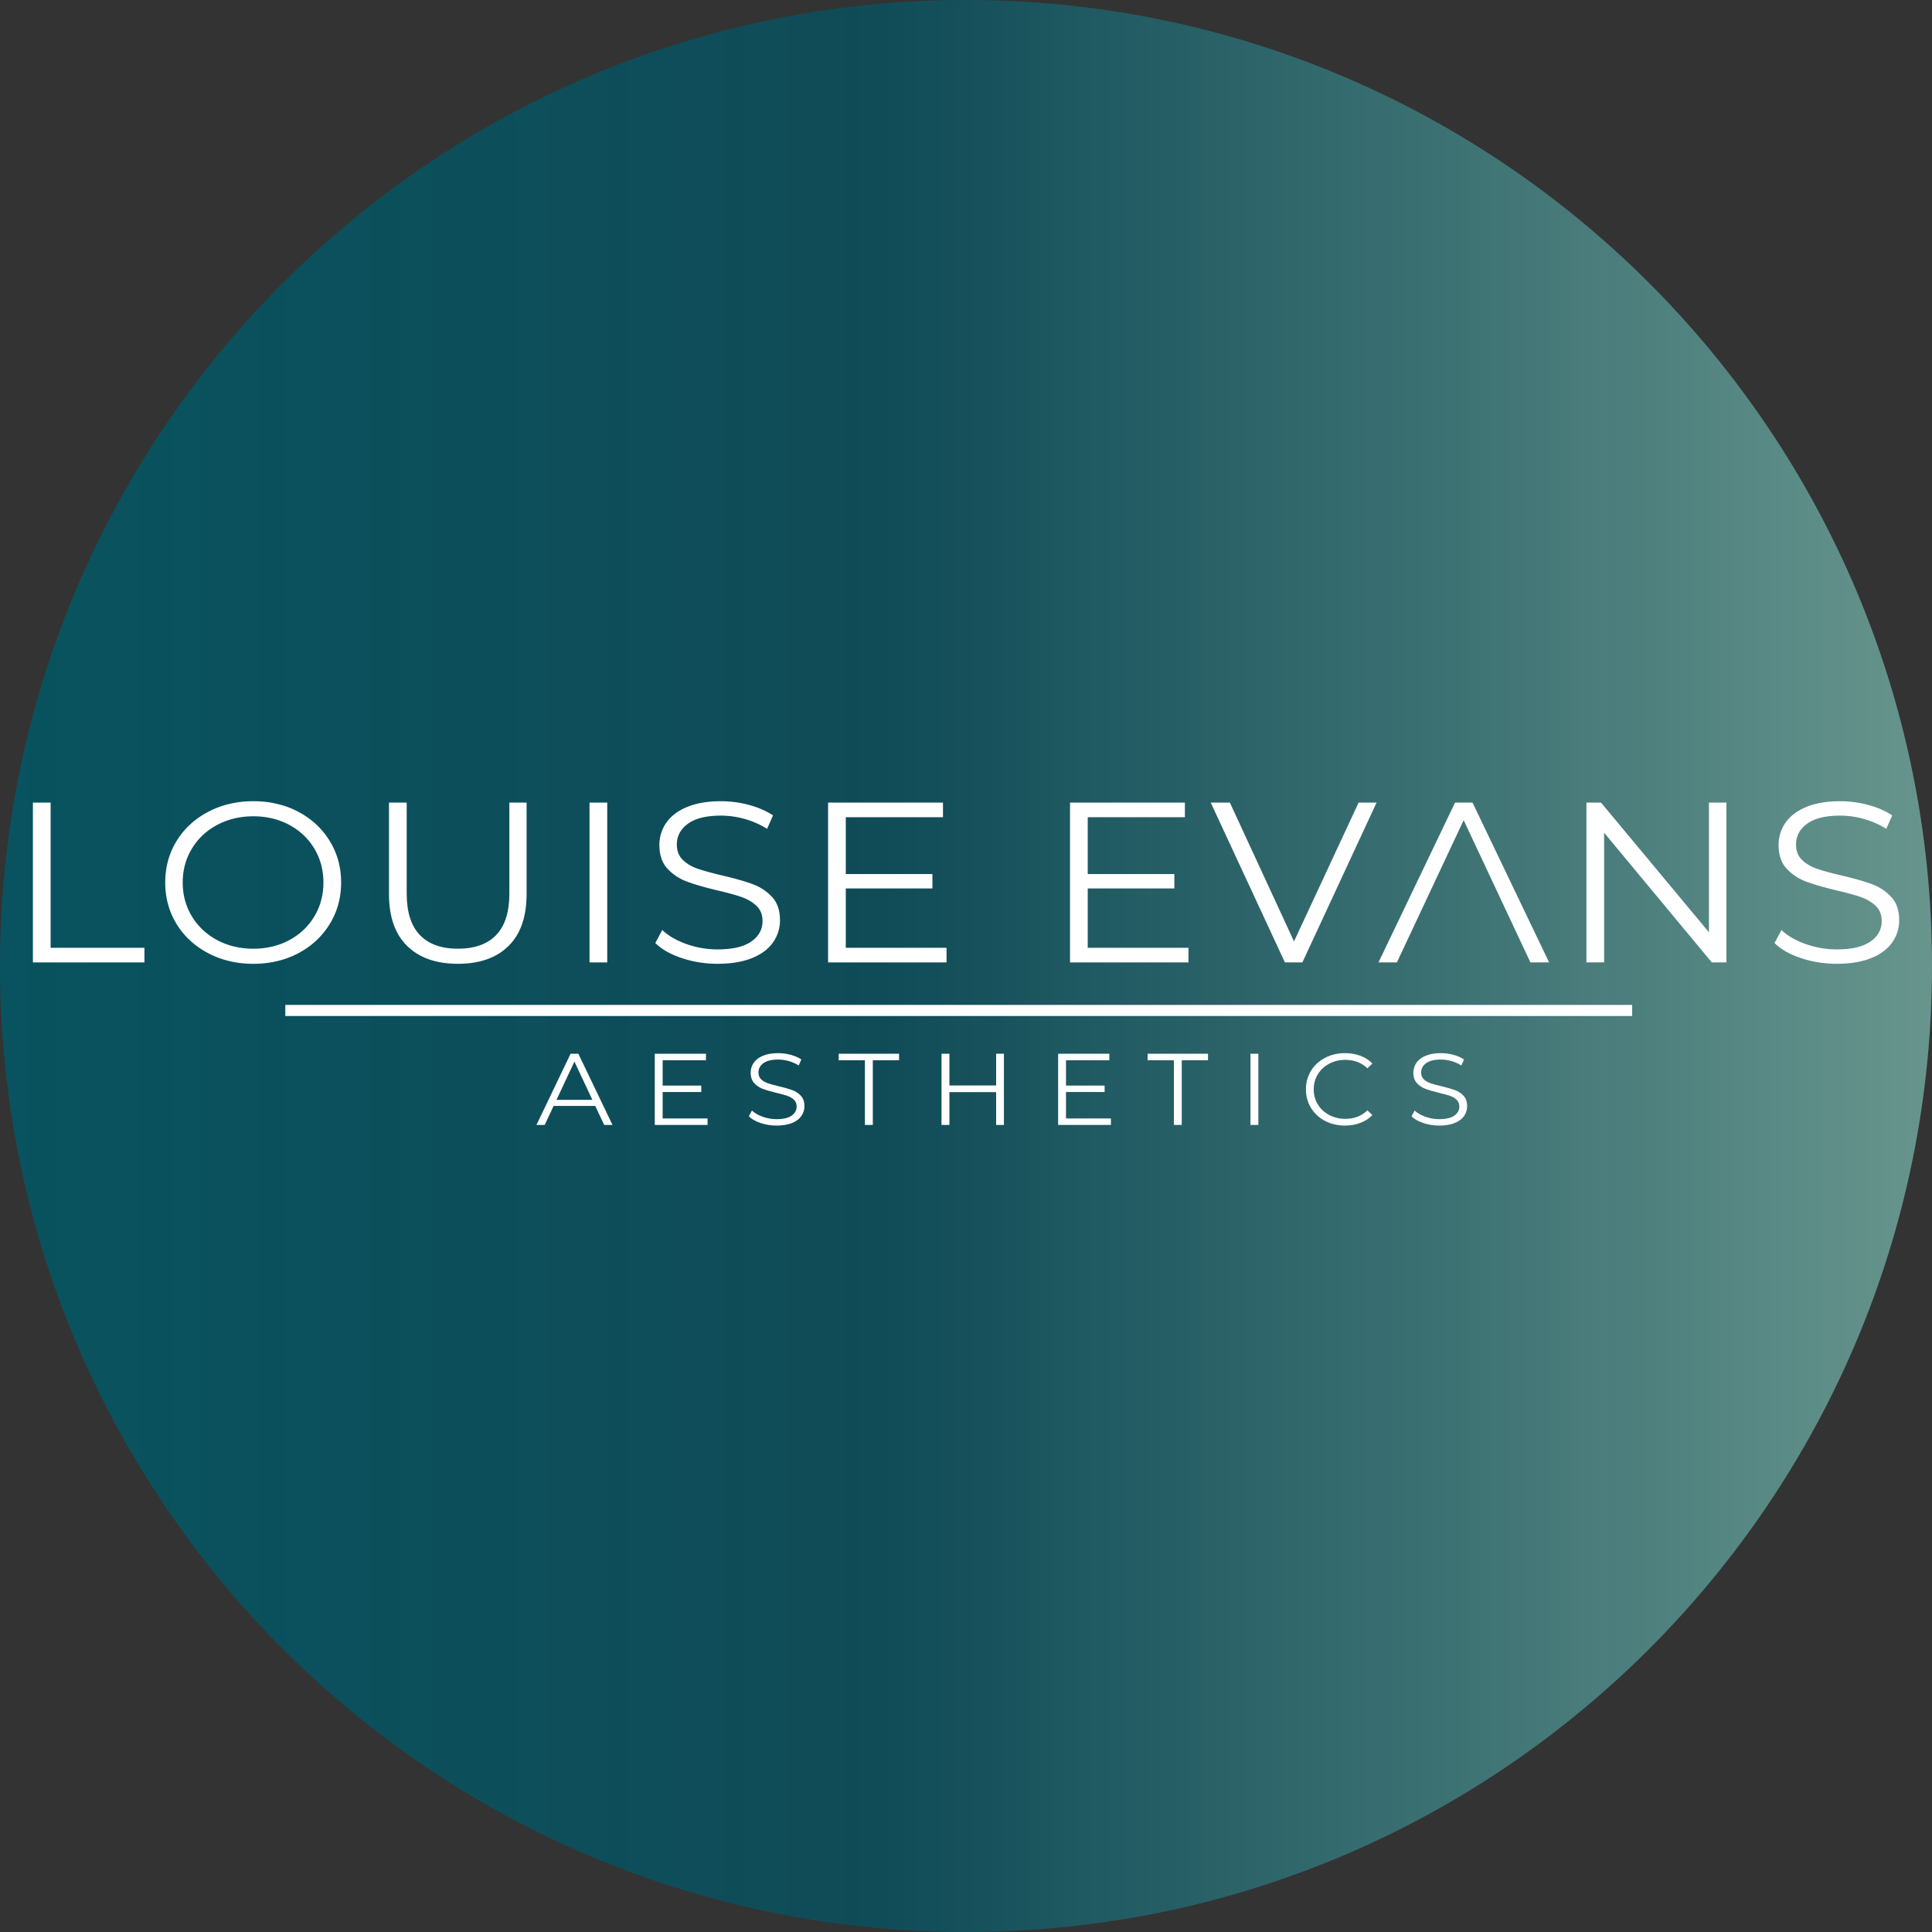 <?xml version="1.0" encoding="UTF-8"?>
<svg data-bbox="-0.001 0 640 640" xmlns="http://www.w3.org/2000/svg" xmlns:xlink="http://www.w3.org/1999/xlink" viewBox="0 0 640 640" height="640" width="640" data-type="ugc">
    <rect x="0" y="0" width="640" height="640" fill="#333333" stroke="none"/>
    <g>
        <defs>
            <clipPath id="9ea68705-049b-4edc-9a96-d5f1116d2278" clipPathUnits="userSpaceOnUse">
                <path d="m6156.78 5302.07-69.03 154.5-69.04-154.5zm11.09-24.66h-160.25l-34.52-76.84h-31.64l131.49 287.64h30l131.5-287.64h-32.05z"/>
            </clipPath>
            <clipPath id="9be35d06-a9da-43a8-aba5-7e5be84481eb" clipPathUnits="userSpaceOnUse">
                <path d="M6600.57 5226.87v-26.3h-203.4v287.64h197.24v-26.3h-166.84V5359.6h148.76v-25.89h-148.76v-106.84z"/>
            </clipPath>
            <clipPath id="42e92f21-c5d7-45fb-a57c-22b95f87ddd3" clipPathUnits="userSpaceOnUse">
                <path d="M6805 5208.38c-19.59 6.85-34.72 15.88-45.41 27.12l11.92 23.42c10.41-10.41 24.25-18.84 41.51-25.27 17.25-6.44 35.06-9.65 53.41-9.65 25.75 0 45.06 4.72 57.94 14.17 12.87 9.45 19.31 21.71 19.31 36.78 0 11.51-3.49 20.68-10.47 27.53-6.99 6.84-15.55 12.12-25.68 15.82-10.14 3.7-24.25 7.74-42.33 12.12-21.64 5.48-38.9 10.75-51.77 15.82-12.88 5.07-23.91 12.8-33.09 23.22-9.17 10.41-13.76 24.52-13.76 42.32 0 14.52 3.83 27.74 11.5 39.66 7.67 11.92 19.45 21.43 35.35 28.56 15.88 7.12 35.6 10.68 59.17 10.68 16.44 0 32.53-2.26 48.28-6.78 15.75-4.52 29.38-10.75 40.89-18.69l-10.28-24.25c-12.05 7.94-24.93 13.9-38.62 17.87-13.7 3.97-27.12 5.96-40.27 5.96-25.21 0-44.17-4.86-56.91-14.58-12.74-9.73-19.11-22.26-19.11-37.6 0-11.51 3.49-20.75 10.47-27.74 6.99-6.99 15.76-12.33 26.3-16.03 10.55-3.69 24.72-7.74 42.54-12.12 21.09-5.21 38.14-10.34 51.15-15.41 13.01-5.07 24.04-12.73 33.09-23.01 9.03-10.27 13.55-24.18 13.55-41.71 0-14.52-3.9-27.74-11.71-39.65-7.81-11.92-19.79-21.37-35.95-28.36-16.17-6.98-36.03-10.47-59.59-10.47-21.36 0-41.85 3.42-61.43 10.27z"/>
            </clipPath>
            <clipPath id="d3967496-d725-47c1-9f71-3e4a218eacfa" clipPathUnits="userSpaceOnUse">
                <path d="M7206.67 5461.91h-101.08v26.3h232.58v-26.3h-101.09v-261.34h-30.41z"/>
            </clipPath>
            <clipPath id="e13bf0fd-625c-4fda-90c3-5d3ffa2c869e" clipPathUnits="userSpaceOnUse">
                <path d="M7742.11 5488.21v-287.64h-30v132.73h-179.99v-132.73h-30.41v287.64h30.41v-128.2h179.99v128.2z"/>
            </clipPath>
            <clipPath id="d16b6e39-4044-4ad9-ab56-19504c365a60" clipPathUnits="userSpaceOnUse">
                <path d="M8154.25 5226.87v-26.3h-203.41v287.64h197.24v-26.3h-166.83V5359.6H8130v-25.89h-148.75v-106.84z"/>
            </clipPath>
            <clipPath id="4b9ce668-a2a5-40c6-9773-5c01bc9ac447" clipPathUnits="userSpaceOnUse">
                <path d="M8396.69 5461.91H8295.6v26.3h232.59v-26.3h-101.1v-261.34h-30.4z"/>
            </clipPath>
            <clipPath id="0410e202-92f4-4be2-8926-b1b4fbf6eabf" clipPathUnits="userSpaceOnUse">
                <path d="M8691.72 5488.21h30.41v-287.64h-30.41z"/>
            </clipPath>
            <clipPath id="eaff23c2-61fd-448f-83ef-5ace1dc7aa59" clipPathUnits="userSpaceOnUse">
                <path d="M8978.74 5217.01c-22.88 12.6-40.82 30.06-53.82 52.39-13.02 22.32-19.53 47.32-19.53 75 0 27.66 6.51 52.66 19.53 74.99 13 22.32 31.02 39.79 54.03 52.39 23.01 12.6 48.76 18.9 77.25 18.9 21.37 0 41.1-3.56 59.17-10.68 18.08-7.13 33.42-17.54 46.03-31.23l-19.32-19.32c-22.46 22.74-50.82 34.11-85.06 34.11-22.74 0-43.42-5.2-62.05-15.61-18.63-10.42-33.22-24.66-43.76-42.74-10.54-18.08-15.82-38.36-15.82-60.81 0-22.47 5.28-42.74 15.82-60.82s25.13-32.33 43.76-42.74c18.63-10.41 39.31-15.61 62.05-15.61 34.52 0 62.88 11.5 85.06 34.52l19.32-19.32c-12.61-13.7-28.02-24.18-46.23-31.43-18.22-7.27-38.01-10.89-59.38-10.89-28.49 0-54.18 6.3-77.05 18.9z"/>
            </clipPath>
            <clipPath id="5050a9f7-aba5-483c-beaa-f1843c6fbf29" clipPathUnits="userSpaceOnUse">
                <path d="M9357.61 5208.38c-19.59 6.85-34.72 15.88-45.4 27.12l11.91 23.42c10.41-10.41 24.25-18.84 41.51-25.27 17.25-6.44 35.06-9.65 53.42-9.65 25.74 0 45.05 4.72 57.94 14.17 12.87 9.45 19.31 21.71 19.31 36.78 0 11.51-3.49 20.68-10.48 27.53-6.99 6.84-15.55 12.12-25.68 15.82-10.14 3.7-24.25 7.74-42.32 12.12-21.65 5.48-38.91 10.75-51.78 15.82-12.88 5.07-23.91 12.8-33.08 23.22-9.19 10.41-13.77 24.52-13.77 42.32 0 14.52 3.84 27.74 11.51 39.66 7.66 11.92 19.45 21.43 35.34 28.56 15.88 7.12 35.6 10.68 59.17 10.68 16.43 0 32.53-2.26 48.28-6.78 15.75-4.52 29.38-10.75 40.89-18.69l-10.28-24.25c-12.06 7.94-24.93 13.9-38.62 17.87-13.7 3.97-27.12 5.96-40.27 5.96-25.21 0-44.17-4.86-56.92-14.58-12.73-9.73-19.1-22.26-19.1-37.6 0-11.51 3.49-20.75 10.48-27.74 6.98-6.99 15.74-12.33 26.3-16.03 10.54-3.69 24.72-7.74 42.53-12.12 21.09-5.21 38.14-10.34 51.16-15.41 13.01-5.07 24.03-12.73 33.08-23.01 9.04-10.27 13.55-24.18 13.55-41.71 0-14.52-3.89-27.74-11.71-39.65-7.8-11.92-19.79-21.37-35.95-28.36-16.17-6.98-36.03-10.47-59.58-10.47-21.37 0-41.85 3.42-61.44 10.27z"/>
            </clipPath>
            <radialGradient id="ceda3bae-d488-464d-8bc5-f94e1677333a" spreadMethod="pad" gradientTransform="scale(336.094 -336.094) rotate(.859 115.149 144.337)" gradientUnits="userSpaceOnUse" r="1" cy="0" cx="0" fy="0" fx="0">
                <stop offset="0" stop-color="#08535f"/>
                <stop offset=".456" stop-color="#09505e" stop-opacity=".849"/>
                <stop offset="1" stop-color="#6b9c93" stop-opacity=".94"/>
            </radialGradient>
            <linearGradient gradientTransform="matrix(44.94 0 0 45.923 -38.64 -46.354)" gradientUnits="userSpaceOnUse" y2="8" x2="15.121" y1="8" x1=".879" id="e3025b52-1f5e-41c2-b046-ce761e25a8a3" xlink:href="#ceda3bae-d488-464d-8bc5-f94e1677333a"/>
        </defs>
        <path fill="url(#e3025b52-1f5e-41c2-b046-ce761e25a8a3)" fill-rule="evenodd" d="M640.879 321.032c0 176.731-143.269 320-320 320s-320-143.269-320-320 143.269-320 320-320 320 143.269 320 320z" transform="translate(-.88 -1.032)"/>
        <g clip-path="url(#9ea68705-049b-4edc-9a96-d5f1116d2278)" transform="matrix(.086 0 0 -.082 -333.259 799.104)">
            <path d="m6156.78 5302.07-69.03 154.5-69.04-154.5zm11.09-24.66h-160.25l-34.52-76.84h-31.64l131.49 287.64h30l131.5-287.64h-32.05l-34.53 76.84" fill="#ffffff"/>
        </g>
        <g clip-path="url(#9be35d06-a9da-43a8-aba5-7e5be84481eb)" transform="matrix(.086 0 0 -.082 -333.259 799.104)">
            <path d="M6600.57 5226.87v-26.3h-203.4v287.64h197.24v-26.3h-166.84V5359.6h148.76v-25.89h-148.76v-106.84h173" fill="#ffffff"/>
        </g>
        <g clip-path="url(#42e92f21-c5d7-45fb-a57c-22b95f87ddd3)" transform="matrix(.086 0 0 -.082 -333.259 799.104)">
            <path d="M6805 5208.38c-19.59 6.85-34.72 15.88-45.41 27.12l11.92 23.42c10.41-10.41 24.25-18.84 41.51-25.27 17.25-6.44 35.06-9.65 53.41-9.65 25.75 0 45.06 4.72 57.94 14.17 12.87 9.45 19.31 21.71 19.31 36.78 0 11.51-3.49 20.68-10.47 27.53-6.99 6.84-15.55 12.12-25.68 15.82-10.14 3.7-24.25 7.74-42.33 12.12-21.64 5.48-38.9 10.75-51.77 15.82-12.88 5.07-23.91 12.8-33.09 23.22-9.17 10.41-13.76 24.52-13.76 42.32 0 14.52 3.83 27.74 11.5 39.66 7.67 11.92 19.45 21.43 35.35 28.56 15.88 7.12 35.6 10.68 59.17 10.68 16.44 0 32.53-2.26 48.28-6.78 15.75-4.52 29.38-10.75 40.89-18.69l-10.28-24.25c-12.05 7.94-24.93 13.9-38.62 17.87-13.7 3.97-27.12 5.96-40.27 5.96-25.21 0-44.17-4.86-56.91-14.58-12.74-9.73-19.11-22.26-19.11-37.6 0-11.51 3.49-20.75 10.47-27.74 6.99-6.99 15.76-12.33 26.3-16.03 10.55-3.69 24.72-7.74 42.54-12.12 21.09-5.21 38.14-10.34 51.15-15.41 13.01-5.07 24.04-12.73 33.09-23.01 9.03-10.27 13.55-24.18 13.55-41.71 0-14.52-3.9-27.74-11.71-39.65-7.81-11.92-19.79-21.37-35.95-28.36-16.17-6.98-36.03-10.47-59.59-10.47-21.36 0-41.85 3.42-61.43 10.27" fill="#ffffff"/>
        </g>
        <g clip-path="url(#d3967496-d725-47c1-9f71-3e4a218eacfa)" transform="matrix(.086 0 0 -.082 -333.259 799.104)">
            <path d="M7206.67 5461.91h-101.08v26.3h232.58v-26.3h-101.09v-261.34h-30.41v261.34" fill="#ffffff"/>
        </g>
        <g clip-path="url(#e13bf0fd-625c-4fda-90c3-5d3ffa2c869e)" transform="matrix(.086 0 0 -.082 -333.259 799.104)">
            <path d="M7742.11 5488.21v-287.64h-30v132.73h-179.99v-132.73h-30.41v287.64h30.41v-128.2h179.99v128.2h30" fill="#ffffff"/>
        </g>
        <g clip-path="url(#d16b6e39-4044-4ad9-ab56-19504c365a60)" transform="matrix(.086 0 0 -.082 -333.259 799.104)">
            <path d="M8154.25 5226.87v-26.3h-203.41v287.64h197.24v-26.3h-166.83V5359.6H8130v-25.89h-148.75v-106.84h173" fill="#ffffff"/>
        </g>
        <g clip-path="url(#4b9ce668-a2a5-40c6-9773-5c01bc9ac447)" transform="matrix(.086 0 0 -.082 -333.259 799.104)">
            <path d="M8396.69 5461.91H8295.6v26.3h232.59v-26.3h-101.1v-261.34h-30.4v261.34" fill="#ffffff"/>
        </g>
        <g clip-path="url(#0410e202-92f4-4be2-8926-b1b4fbf6eabf)" transform="matrix(.086 0 0 -.082 -333.259 799.104)">
            <path d="M8691.72 5488.21h30.41v-287.64h-30.41v287.64" fill="#ffffff"/>
        </g>
        <g clip-path="url(#eaff23c2-61fd-448f-83ef-5ace1dc7aa59)" transform="matrix(.086 0 0 -.082 -333.259 799.104)">
            <path d="M8978.74 5217.01c-22.88 12.6-40.82 30.06-53.82 52.39-13.02 22.32-19.53 47.32-19.53 75 0 27.66 6.51 52.66 19.53 74.99 13 22.32 31.02 39.79 54.03 52.39 23.01 12.6 48.76 18.9 77.25 18.9 21.37 0 41.1-3.56 59.17-10.68 18.08-7.13 33.42-17.54 46.03-31.23l-19.32-19.32c-22.46 22.74-50.82 34.11-85.06 34.11-22.74 0-43.42-5.2-62.05-15.61-18.63-10.42-33.22-24.66-43.76-42.74-10.54-18.08-15.82-38.36-15.82-60.81 0-22.47 5.28-42.74 15.82-60.82s25.13-32.33 43.76-42.74c18.63-10.41 39.31-15.61 62.05-15.61 34.52 0 62.88 11.5 85.06 34.52l19.32-19.32c-12.61-13.7-28.02-24.18-46.23-31.43-18.22-7.27-38.01-10.89-59.38-10.89-28.49 0-54.18 6.3-77.05 18.9" fill="#ffffff"/>
        </g>
        <g clip-path="url(#5050a9f7-aba5-483c-beaa-f1843c6fbf29)" transform="matrix(.086 0 0 -.082 -333.259 799.104)">
            <path d="M9357.61 5208.38c-19.59 6.85-34.72 15.88-45.4 27.12l11.91 23.42c10.41-10.41 24.25-18.84 41.51-25.27 17.25-6.44 35.06-9.65 53.42-9.65 25.74 0 45.05 4.72 57.94 14.17 12.87 9.45 19.31 21.71 19.31 36.78 0 11.51-3.49 20.68-10.48 27.53-6.99 6.84-15.55 12.12-25.68 15.82-10.14 3.7-24.25 7.74-42.32 12.12-21.65 5.48-38.91 10.75-51.78 15.82-12.88 5.07-23.91 12.8-33.08 23.22-9.19 10.41-13.77 24.52-13.77 42.32 0 14.52 3.84 27.74 11.51 39.66 7.66 11.92 19.45 21.43 35.34 28.56 15.88 7.12 35.6 10.68 59.17 10.68 16.43 0 32.53-2.26 48.28-6.78 15.75-4.52 29.38-10.75 40.89-18.69l-10.28-24.25c-12.06 7.94-24.93 13.9-38.62 17.87-13.7 3.97-27.12 5.96-40.27 5.96-25.21 0-44.17-4.86-56.92-14.58-12.73-9.73-19.1-22.26-19.1-37.6 0-11.51 3.49-20.75 10.48-27.74 6.98-6.99 15.74-12.33 26.3-16.03 10.54-3.69 24.72-7.74 42.53-12.12 21.09-5.21 38.14-10.34 51.16-15.41 13.01-5.07 24.03-12.73 33.08-23.01 9.04-10.27 13.55-24.18 13.55-41.71 0-14.52-3.89-27.74-11.71-39.65-7.8-11.92-19.79-21.37-35.95-28.36-16.17-6.98-36.03-10.47-59.58-10.47-21.37 0-41.85 3.42-61.44 10.27" fill="#ffffff"/>
        </g>
        <path d="M10.902 265.87h5.867v48.1h31.075v4.843H10.902v-52.944" fill="#ffffff"/>
        <path d="M95.8 311.44c3.543-1.89 6.317-4.512 8.327-7.867 2.006-3.352 3.008-7.093 3.008-11.234 0-4.13-.997-7.874-3.008-11.23-2.01-3.351-4.79-5.976-8.326-7.866a19.506 14.077 0 0 0-11.893-2.834c-4.386 0-8.362.944-11.924 2.834-3.572 1.894-6.37 4.515-8.406 7.867-2.035 3.355-3.053 7.1-3.053 11.233 0 4.133 1.018 7.878 3.053 11.233 2.036 3.349 4.84 5.973 8.401 7.863a19.676 14.2 0 0 0 11.929 2.834 19.506 14.077 0 0 0 11.893-2.834zm-26.834 4.31c-4.465-2.345-7.952-5.56-10.461-9.643-2.51-4.086-3.767-8.673-3.767-13.764 0-5.095 1.257-9.685 3.767-13.768s5.996-7.298 10.461-9.642a24.794 17.894 0 0 1 14.942-3.517 24.645 17.786 0 0 1 14.866 3.478c4.41 2.322 7.887 5.534 10.427 9.645 2.534 4.108 3.801 8.713 3.801 13.804 0 5.09-1.267 9.692-3.801 13.8-2.54 4.112-6.017 7.327-10.427 9.646a24.63 17.775 0 0 1-14.866 3.478 24.794 17.894 0 0 1-14.942-3.518" fill="#ffffff"/>
        <path d="M134.883 313.366c-4.021-3.932-6.027-9.653-6.027-17.167v-30.33h5.867v30.1c0 6.156 1.452 10.743 4.36 13.767 2.904 3.025 7.104 4.537 12.602 4.537 5.548 0 9.778-1.512 12.687-4.537 2.903-3.024 4.36-7.61 4.36-13.764v-30.099h5.707v30.326c0 7.514-1.996 13.235-5.987 17.17-3.99 3.932-9.578 5.898-16.762 5.898-7.189 0-12.796-1.966-16.812-5.898" fill="#ffffff"/>
        <path d="M195.287 265.87h5.867v52.943h-5.867v-52.944" fill="#ffffff"/>
        <path d="M225.843 317.376c-3.781-1.26-6.7-2.923-8.76-4.993l2.295-4.31c2.01 1.915 4.68 3.467 8.012 4.652a30.419 30.419 0 0 0 10.302 1.775c4.968 0 8.695-.868 11.175-2.607 2.489-1.739 3.731-3.996 3.731-6.769 0-2.117-.673-3.805-2.02-5.069a13.72 9.901 0 0 0-4.96-2.91c-1.955-.683-4.674-1.425-8.16-2.231-4.176-1.008-7.509-1.98-9.988-2.913-2.485-.933-4.615-2.358-6.386-4.274-1.766-1.915-2.654-4.511-2.654-7.79 0-2.672.743-5.103 2.22-7.299a17.012 12.277 0 0 1 6.82-5.256c3.063-1.311 6.87-1.966 11.414-1.966 3.168 0 6.276.417 9.314 1.25 3.038.827 5.667 1.98 7.882 3.441l-1.975 4.465a24.894 17.966 0 0 0-7.459-3.295 21.636 15.615 0 0 0-7.767-1.094c-4.864 0-8.52.893-10.975 2.682-2.465 1.793-3.692 4.097-3.692 6.92 0 2.12.673 3.82 2.02 5.109 1.347 1.282 3.044 2.268 5.074 2.949 2.035.68 4.77 1.422 8.207 2.232 4.065.957 7.358 1.9 9.867 2.833 2.51.936 4.64 2.344 6.386 4.238 1.741 1.89 2.614 4.45 2.614 7.676 0 2.671-.753 5.105-2.26 7.298a16.832 12.148 0 0 1-6.934 5.22c-3.123 1.282-6.955 1.927-11.5 1.927a27.907 20.14 0 0 1-11.848-1.89" fill="#ffffff"/>
        <path d="M313.556 313.97v4.843h-39.242v-52.944h38.055v4.843H280.18v18.83h28.696v4.767H280.18v19.661h33.375" fill="#ffffff"/>
        <path d="M393.696 313.97v4.843h-39.237v-52.944h38.05v4.843h-32.183v18.83h28.695v4.767h-28.695v19.661H393.7" fill="#ffffff"/>
        <path d="m456.006 265.87-24.575 52.943h-5.787l-24.575-52.944h6.34l21.248 45.984 21.402-45.984h5.947" fill="#ffffff"/>
        <path d="M487.794 265.87h-5.787l-25.368 52.943h6.101l22.116-47.118 22.12 47.118h6.186l-25.368-52.944" fill="#ffffff"/>
        <path d="M571.895 265.87v52.943h-4.84l-35.669-42.96v42.96h-5.867v-52.944h4.84l35.749 42.96v-42.96h5.787" fill="#ffffff"/>
        <path d="M596.594 317.376c-3.791-1.26-6.704-2.923-8.76-4.993l2.295-4.31c2.01 1.915 4.674 3.467 8.002 4.652a30.455 30.455 0 0 0 10.312 1.775c4.969 0 8.69-.868 11.175-2.607 2.484-1.739 3.726-3.996 3.726-6.769 0-2.117-.668-3.805-2.025-5.069-1.342-1.26-2.993-2.232-4.949-2.91-1.96-.683-4.68-1.425-8.167-2.231-4.18-1.008-7.508-1.98-9.992-2.913a16.462 16.462 0 0 1-6.38-4.274c-1.772-1.915-2.655-4.511-2.655-7.79 0-2.672.738-5.103 2.22-7.299a17.022 12.284 0 0 1 6.815-5.256c3.063-1.311 6.874-1.966 11.424-1.966 3.168 0 6.266.417 9.304 1.25 3.043.827 5.672 1.98 7.887 3.441l-1.975 4.465a24.984 18.03 0 0 0-7.453-3.295 21.651 15.626 0 0 0-7.763-1.094c-4.864 0-8.53.893-10.99 2.682-2.455 1.793-3.682 4.097-3.682 6.92 0 2.12.679 3.82 2.02 5.109 1.348 1.282 3.044 2.268 5.074 2.949 2.036.68 4.77 1.422 8.212 2.232 4.066.957 7.353 1.9 9.863 2.833 2.509.936 4.64 2.344 6.38 4.238 1.746 1.89 2.62 4.45 2.62 7.676 0 2.671-.754 5.105-2.26 7.298a16.842 12.155 0 0 1-6.935 5.22c-3.118 1.282-6.954 1.927-11.494 1.927a27.887 20.126 0 0 1-11.849-1.89" fill="#ffffff"/>
        <path fill="#ffffff" fill-rule="evenodd" d="M540.677 332.891v3.674H94.514v-3.674h446.163z"/>
    </g>
</svg>
